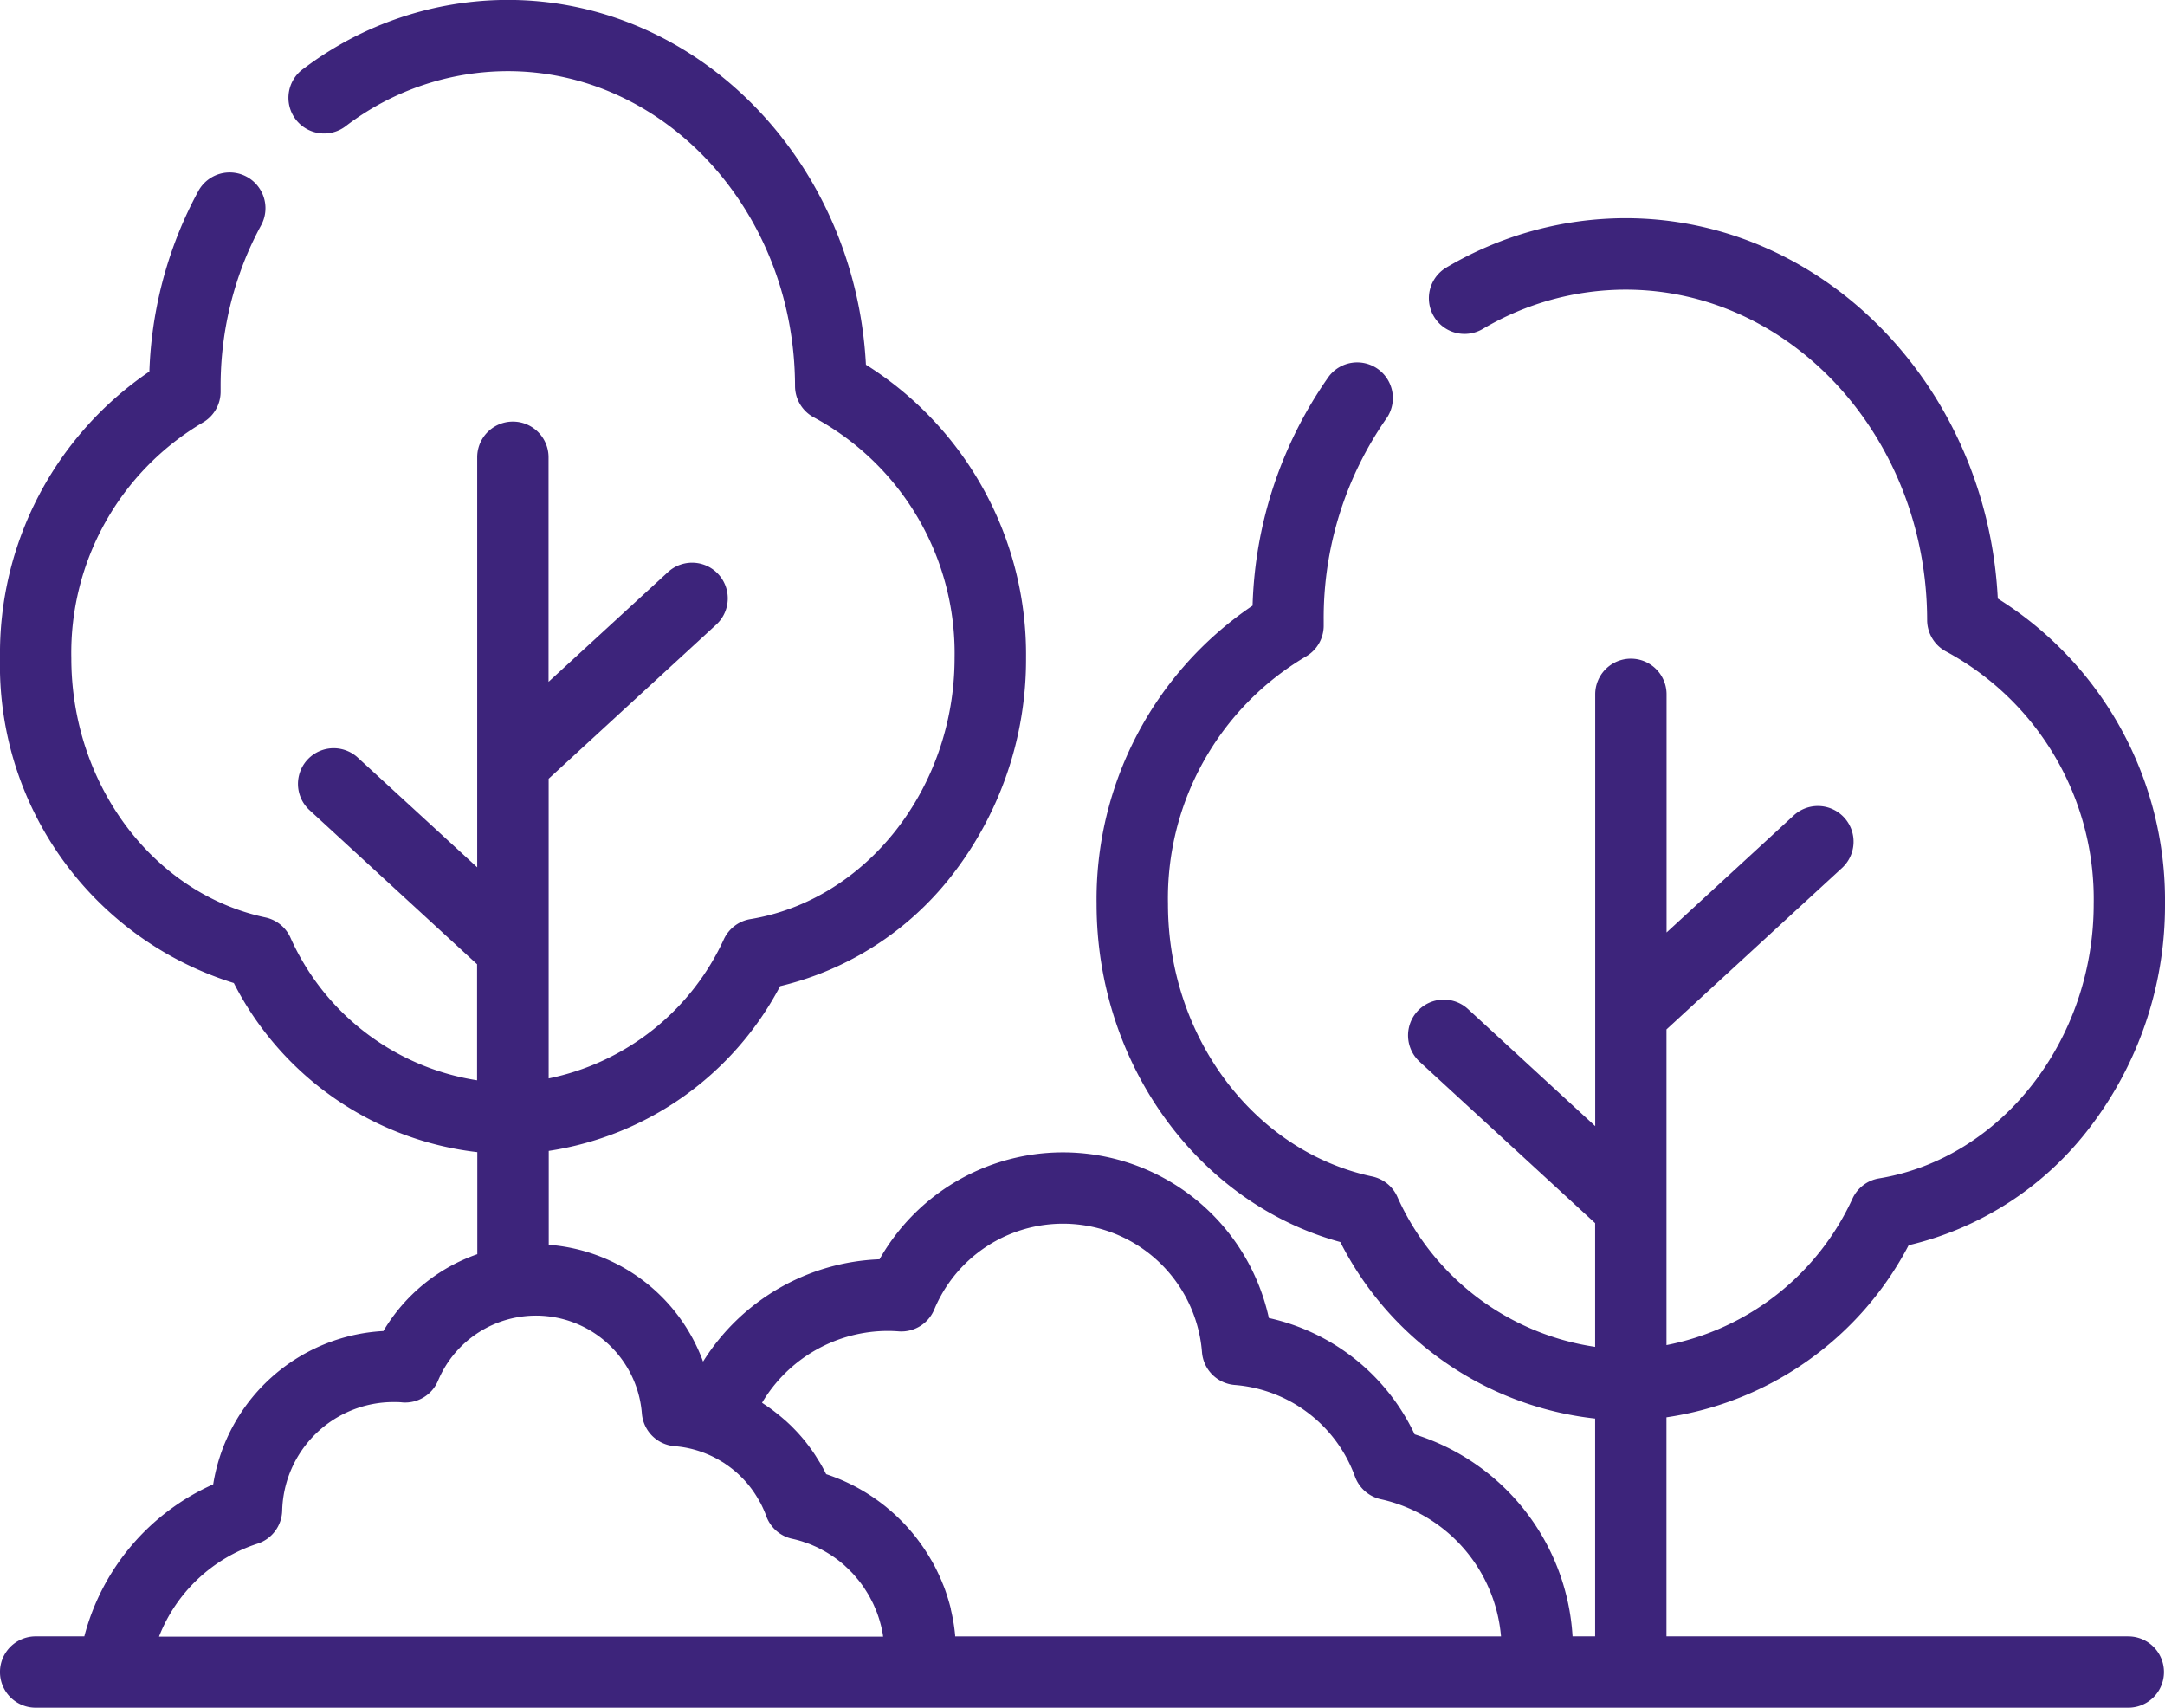 <?xml version="1.0" encoding="UTF-8"?> <svg xmlns="http://www.w3.org/2000/svg" width="83.414" height="65.786" viewBox="0 0 83.414 65.786"><defs><style>.a{fill:#3d247b;}</style></defs><g transform="translate(0 -54.101)"><g transform="translate(0 54.101)"><path class="a" d="M82,117.138H64.206V108.7a12.6,12.6,0,0,0,9.332-6.629,12.335,12.335,0,0,0,6.866-4.39,14.072,14.072,0,0,0,3.01-8.757A13.7,13.7,0,0,0,76.972,77.16c-.41-8.153-6.7-14.654-14.35-14.654a13.573,13.573,0,0,0-6.894,1.9,1.374,1.374,0,1,0,1.4,2.367,10.823,10.823,0,0,1,5.5-1.514c6.4,0,11.61,5.711,11.622,12.73A1.374,1.374,0,0,0,75,79.209a10.841,10.841,0,0,1,5.667,9.715c0,5.25-3.555,9.795-8.27,10.572a1.374,1.374,0,0,0-1.014.759,10,10,0,0,1-7.176,5.663V93.757l6.764-6.22a1.374,1.374,0,1,0-1.861-2.023l-4.9,4.509V80.849a1.374,1.374,0,1,0-2.749,0V97.483l-4.9-4.509A1.374,1.374,0,1,0,54.694,95l6.764,6.22v4.766a9.945,9.945,0,0,1-7.632-5.807,1.374,1.374,0,0,0-.957-.757C48.308,98.45,45,94.037,45,88.924A10.822,10.822,0,0,1,50.3,79.4a1.374,1.374,0,0,0,.7-1.215c0-.038,0-.076,0-.114,0-.022,0-.043,0-.065a13.433,13.433,0,0,1,2.443-7.822A1.374,1.374,0,0,0,51.2,68.6a16.114,16.114,0,0,0-2.94,8.832A13.648,13.648,0,0,0,42.25,88.924c0,6.159,3.91,11.524,9.39,13.024a12.56,12.56,0,0,0,9.818,6.8v8.389h-.87a8.7,8.7,0,0,0-6.085-7.782,8.141,8.141,0,0,0-5.615-4.48,8.122,8.122,0,0,0-15-2.263,8.392,8.392,0,0,0-6.8,3.942,6.887,6.887,0,0,0-5.946-4.5V98.437a12.126,12.126,0,0,0,8.915-6.347,11.87,11.87,0,0,0,6.58-4.218,13.53,13.53,0,0,0,2.895-8.421,13.181,13.181,0,0,0-6.169-11.3c-.409-7.822-6.446-14.053-13.8-14.053a13.057,13.057,0,0,0-7.842,2.63,1.374,1.374,0,1,0,1.641,2.2,10.327,10.327,0,0,1,6.2-2.086c6.092,0,11.057,5.441,11.069,12.129a1.374,1.374,0,0,0,.754,1.224,10.32,10.32,0,0,1,5.394,9.249c0,5-3.382,9.324-7.868,10.064a1.375,1.375,0,0,0-1.014.759,9.527,9.527,0,0,1-6.758,5.378V84.1l6.457-5.937a1.374,1.374,0,1,0-1.861-2.023l-4.6,4.226v-8.65a1.374,1.374,0,1,0-2.749,0V87.513l-4.6-4.226a1.374,1.374,0,1,0-1.861,2.023l6.456,5.937v4.47a9.473,9.473,0,0,1-7.2-5.517,1.374,1.374,0,0,0-.957-.757C5.9,88.52,2.748,84.319,2.748,79.452A10.3,10.3,0,0,1,7.8,70.387a1.374,1.374,0,0,0,.7-1.213c0-.037,0-.074,0-.111,0-.02,0-.04,0-.06a13.076,13.076,0,0,1,.931-4.886,12.658,12.658,0,0,1,.63-1.338A1.374,1.374,0,0,0,7.64,61.464a15.4,15.4,0,0,0-.767,1.63,15.754,15.754,0,0,0-1.118,5.32A13.128,13.128,0,0,0,0,79.452,12.817,12.817,0,0,0,9.009,91.97a12.086,12.086,0,0,0,9.381,6.515v3.931a6.823,6.823,0,0,0-3.619,2.96,7.022,7.022,0,0,0-6.557,5.906,8.855,8.855,0,0,0-4.965,5.856H1.374a1.374,1.374,0,0,0,0,2.749H82a1.374,1.374,0,1,0,0-2.748Zm-75.87,0a6.1,6.1,0,0,1,3.792-3.571,1.374,1.374,0,0,0,.95-1.267,4.294,4.294,0,0,1,4.313-4.187c.094,0,.2,0,.324.014a1.375,1.375,0,0,0,1.368-.838,4.093,4.093,0,0,1,7.853,1.26,1.375,1.375,0,0,0,1.263,1.263,4.061,4.061,0,0,1,1.08.237l0,0c.064.023.126.049.189.075l.04.017q.087.038.172.08l.057.029q.118.06.23.128c.041.025.082.048.123.074s.06.041.089.061c.045.031.09.062.134.095l.074.056c.053.041.106.084.157.128l.042.036a4.108,4.108,0,0,1,.382.386l.032.038q.075.089.145.182l.027.036a4.076,4.076,0,0,1,.291.458L29.3,112q.046.089.089.181l.033.073c.035.079.068.159.1.241l0,.008a1.374,1.374,0,0,0,1,.876c.123.026.243.059.362.095.039.012.076.026.114.039.079.026.157.053.234.084.044.018.087.038.131.057.069.03.137.06.2.094.045.022.089.046.133.07.063.034.126.069.187.106.043.026.086.053.129.081.059.039.118.079.175.12.041.029.081.059.121.09.057.044.112.09.167.136.037.031.074.063.11.1.056.051.109.1.163.157.031.031.064.062.094.095.06.064.117.13.173.2.021.025.043.048.063.074q.112.14.214.289c.014.021.026.043.04.064.052.079.1.159.15.241.021.037.04.076.06.114.036.068.072.136.105.206.021.044.039.088.058.132.029.067.057.134.083.2.018.047.034.094.05.142q.034.1.064.205c.014.049.027.1.04.147.017.07.033.141.047.212.01.05.02.1.028.149,0,.023.006.047.009.07H6.13Zm30.671,0h0c0-.013,0-.026,0-.039-.016-.164-.036-.327-.063-.488l-.005-.028q-.042-.247-.1-.488c0-.007,0-.014,0-.021-.039-.159-.085-.317-.134-.472-.005-.017-.01-.034-.016-.05-.049-.15-.1-.3-.162-.442l-.025-.063q-.088-.214-.189-.421l-.032-.065q-.1-.206-.218-.4l-.035-.06q-.119-.2-.25-.392l-.032-.046c-.091-.131-.186-.26-.285-.385l-.019-.023q-.156-.195-.324-.378l0,0c-.111-.121-.228-.238-.347-.351l-.031-.03c-.115-.108-.234-.211-.356-.312l-.049-.041q-.18-.145-.369-.279l-.059-.041q-.189-.131-.387-.251l-.062-.037q-.2-.119-.409-.225l-.058-.028c-.143-.071-.289-.138-.438-.2l-.04-.016c-.156-.063-.314-.123-.475-.175h0l-.022-.041q-.083-.167-.175-.328c-.031-.055-.065-.109-.1-.163s-.08-.13-.121-.194-.081-.122-.123-.182-.074-.1-.112-.154-.1-.128-.145-.191c-.029-.037-.06-.072-.09-.108q-.174-.209-.363-.4l-.065-.067c-.063-.063-.128-.123-.193-.183-.038-.035-.075-.069-.114-.1q-.093-.082-.19-.161c-.047-.038-.095-.075-.143-.113s-.119-.093-.181-.137c-.086-.063-.175-.122-.264-.181-.024-.016-.046-.033-.071-.048a5.645,5.645,0,0,1,4.861-2.768c.124,0,.259.006.423.018A1.374,1.374,0,0,0,36,104.536a5.373,5.373,0,0,1,10.311,1.655,1.374,1.374,0,0,0,1.263,1.263,5.378,5.378,0,0,1,4.63,3.526,1.374,1.374,0,0,0,1,.876,5.928,5.928,0,0,1,4.628,5.283H36.8Z" transform="translate(0 -54.101)"></path></g></g></svg> 